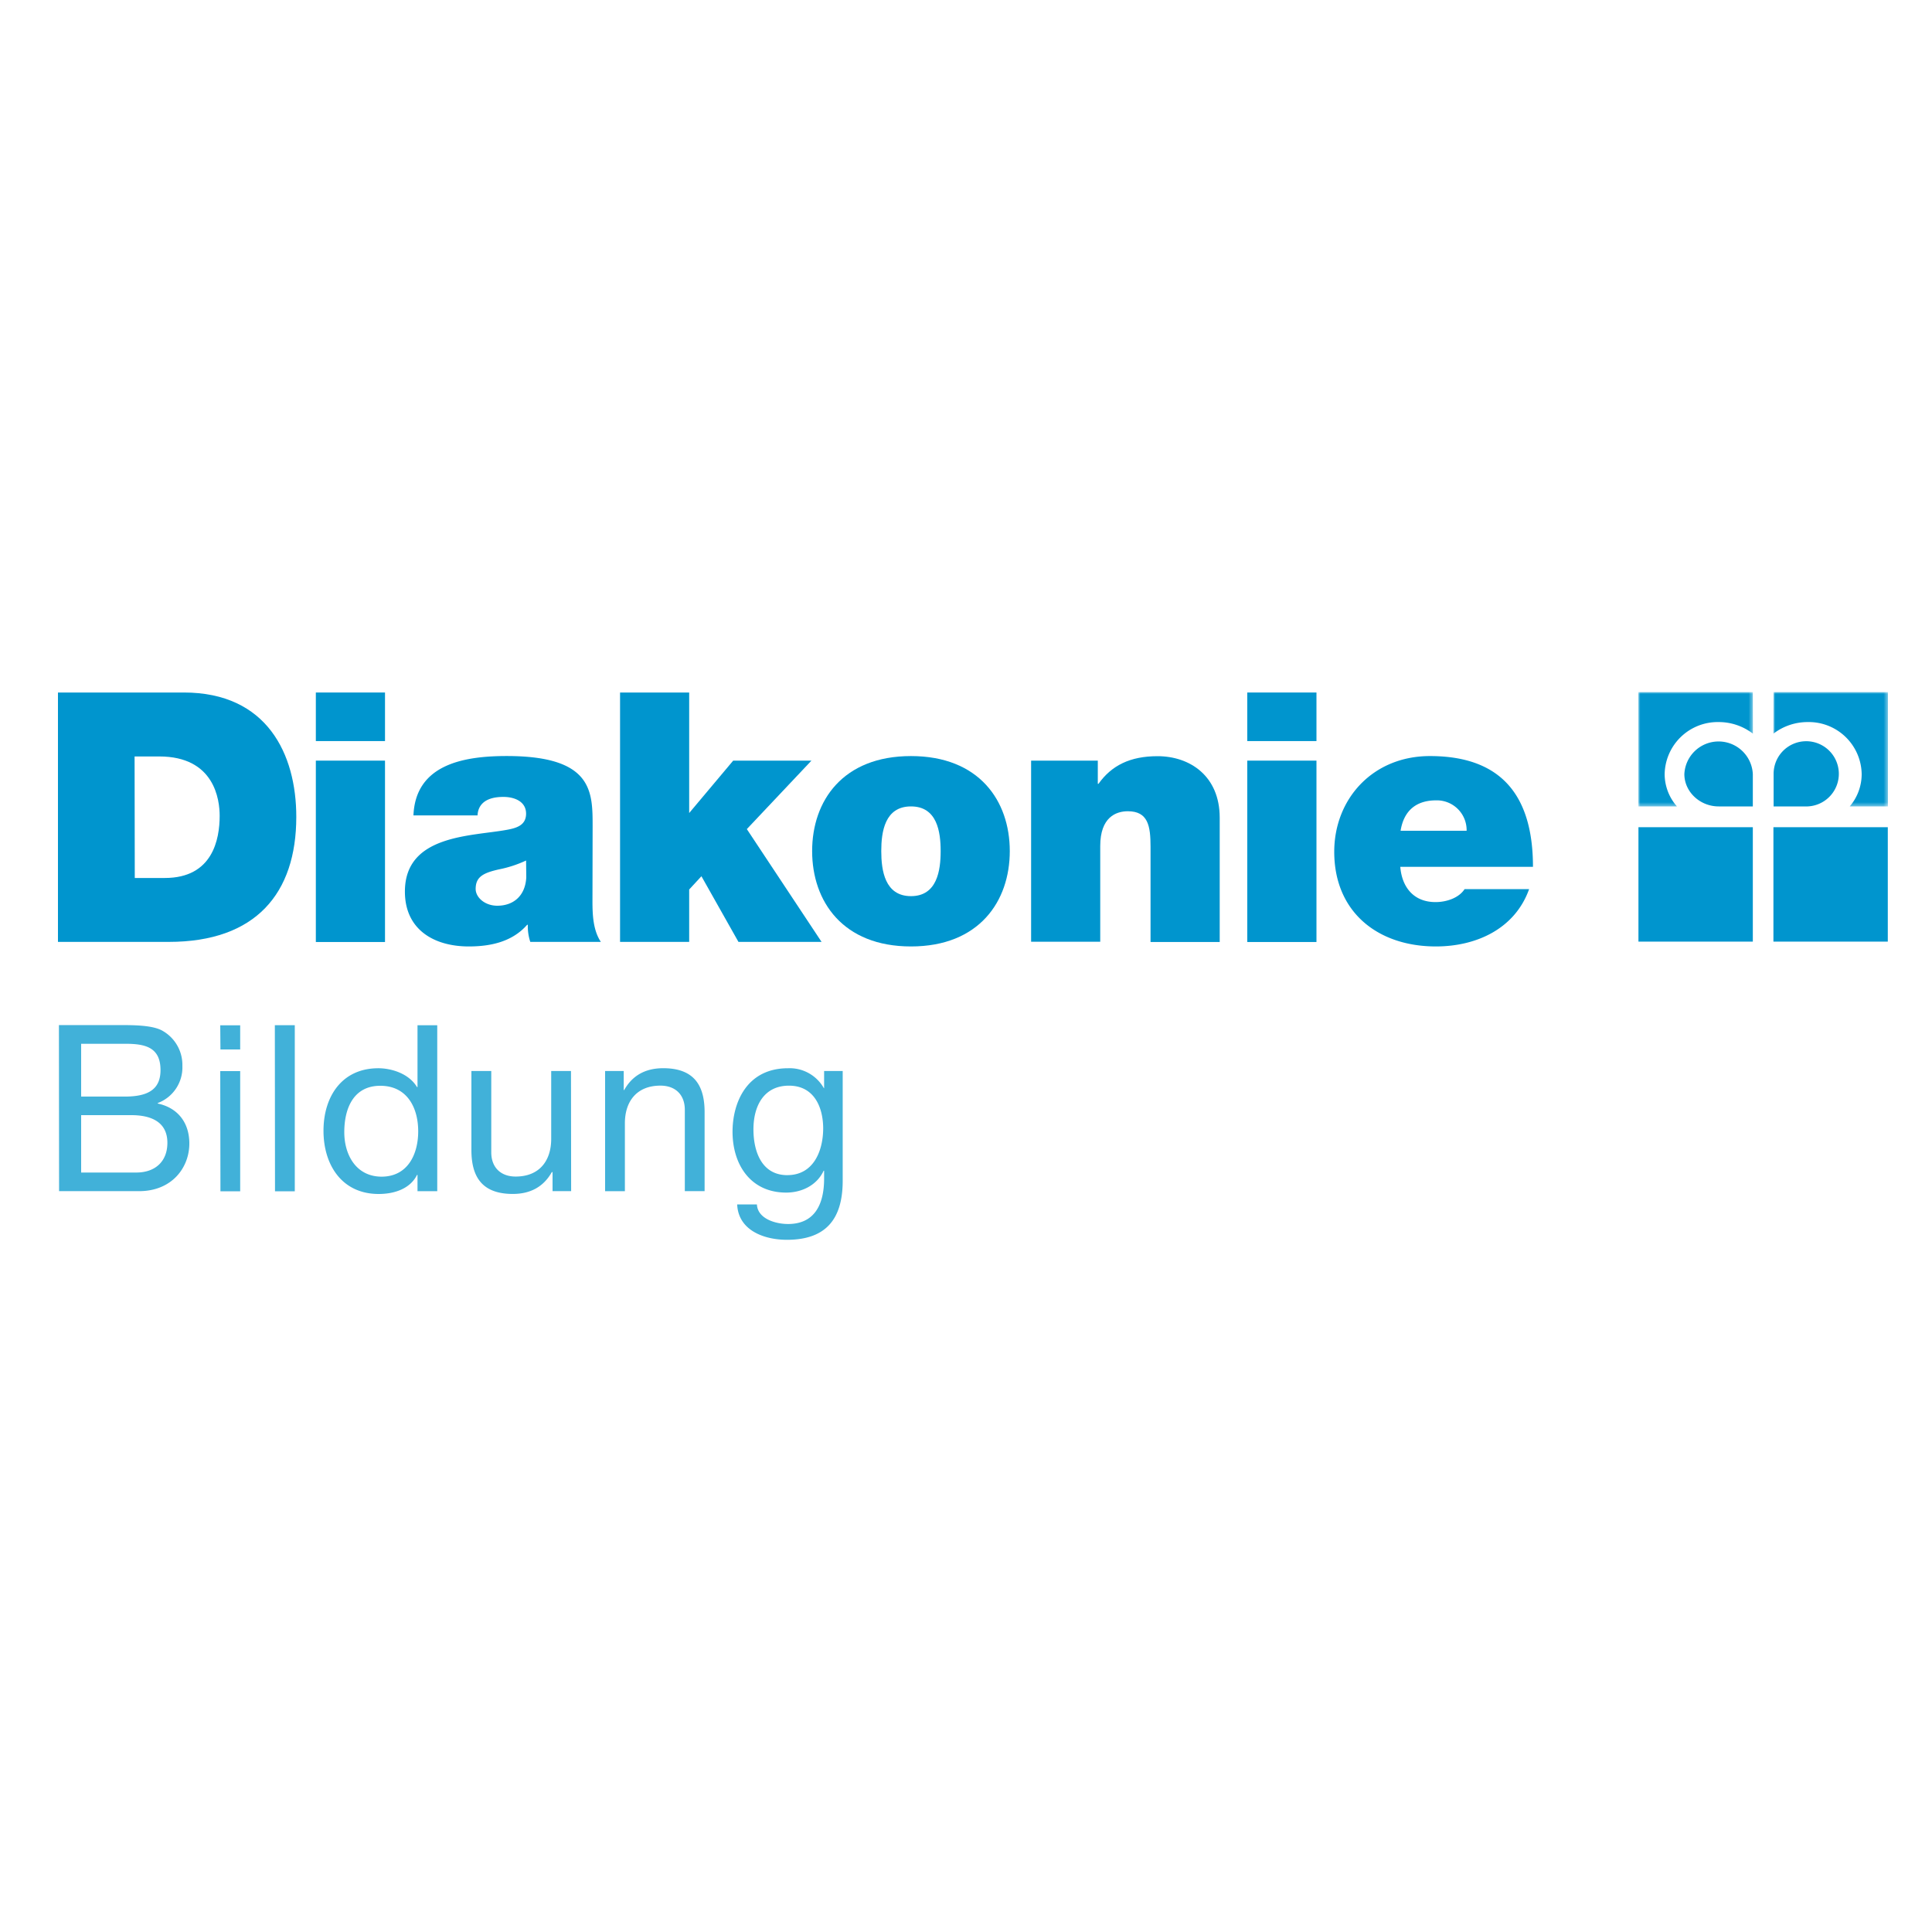<svg id="Ebene_1" data-name="Ebene 1" xmlns="http://www.w3.org/2000/svg" xmlns:xlink="http://www.w3.org/1999/xlink" viewBox="0 0 500 500"><defs><mask id="mask" x="424.03" y="179.1" width="29.6" height="29.61" maskUnits="userSpaceOnUse"><g id="mask-2"><polygon id="path-1" points="424.03 179.1 453.63 179.1 453.63 208.71 424.03 208.71 424.03 179.1" fill="#fff" fill-rule="evenodd"/></g></mask><mask id="mask-2-2" x="458.96" y="179.1" width="29.6" height="29.61" maskUnits="userSpaceOnUse"><g id="mask-4"><polygon id="path-3" points="458.96 179.1 488.56 179.1 488.56 208.71 458.96 208.71 458.96 179.1" fill="#fff" fill-rule="evenodd"/></g></mask></defs><g id="Page-1"><g id="Diakonie-Bildung_Logo" data-name="Diakonie-Bildung Logo"><path id="Fill-1" d="M15,179.22H47.58c21.51,0,29.1,15.91,29.1,32.19,0,19.79-10.48,32.35-33,32.35H15Zm19.88,48h7.78c12.38,0,14.19-10,14.19-16.09,0-4.07-1.27-15.36-15.64-15.36H34.83Z" fill="#0095ce" fill-rule="evenodd"/><path id="Fill-3" d="M81.74,191.79h17.9V179.22H81.74Zm0,52h17.9V196.85H81.74Z" fill="#0095ce" fill-rule="evenodd"/><path id="Fill-4" d="M153.33,233.28c0,3.52.18,7.5,2.17,10.48H137.24a12.83,12.83,0,0,1-.64-4.43h-.17c-3.8,4.34-9.31,5.61-15.1,5.61-9,0-16.54-4.34-16.54-14.2,0-14.82,17.35-14.28,26.48-16,2.44-.45,4.88-1.18,4.88-4.16,0-3.16-3-4.34-5.87-4.34-5.51,0-6.6,2.8-6.69,4.79H107c.54-13.2,13-15.37,24.13-15.37,22.42,0,22.24,9.32,22.24,18.36ZM136.15,222.7A30.57,30.57,0,0,1,129.1,225c-4,.91-6,1.9-6,5.06,0,2.17,2.35,4.34,5.6,4.34,4.07,0,7.23-2.44,7.5-7.32Z" fill="#0095ce" fill-rule="evenodd"/><polygon id="Fill-6" points="160.47 179.22 160.47 243.76 178.36 243.76 178.36 230.2 181.53 226.77 191.11 243.76 212.62 243.76 193.28 214.57 210 196.85 189.75 196.85 178.36 210.41 178.36 179.22 160.47 179.22" fill="#0095ce" fill-rule="evenodd"/><path id="Fill-7" d="M235.76,244.94c-17.63,0-25.58-11.66-25.58-24.68s7.95-24.59,25.58-24.59,25.57,11.57,25.57,24.59-7.95,24.68-25.57,24.68m0-36.24c-6.78,0-7.69,6.59-7.69,11.56s.91,11.66,7.69,11.66,7.68-6.69,7.68-11.66-.9-11.56-7.68-11.56" fill="#0095ce" fill-rule="evenodd"/><path id="Fill-9" d="M266.85,196.85h17.26v6h.18c3.35-4.71,8.14-7.15,15.28-7.15,8.4,0,16.09,5.15,16.09,15.92v32.17h-17.9V219.18c0-5.43-.63-9.23-5.88-9.23-3.07,0-7.14,1.55-7.14,9v24.77H266.85Z" fill="#0095ce" fill-rule="evenodd"/><path id="Fill-12" d="M322.79,191.79H340.7V179.22H322.79Zm0,52H340.7V196.85H322.79Z" fill="#0095ce" fill-rule="evenodd"/><g id="Group-25"><path id="Fill-13" d="M362.39,224.33c.44,5.33,3.51,9.13,9.12,9.13,2.89,0,6.06-1.09,7.52-3.35h16.7c-3.61,10.13-13.46,14.83-24.13,14.83-15,0-26.3-8.87-26.3-24.5,0-13.65,9.94-24.77,24.77-24.77,18.62,0,26.66,10.4,26.66,28.66ZM379.56,215a7.71,7.71,0,0,0-7.87-7.87c-5.33,0-8.4,2.8-9.22,7.87Z" fill="#0095ce" fill-rule="evenodd"/><path id="Fill-15" d="M444.79,208.7c-4.87,0-8.88-3.81-8.88-8.36a8.87,8.87,0,0,1,17.72,0v8.36Z" fill="#0095ce" fill-rule="evenodd"/><g id="Group-19"><g mask="url(#mask)"><path id="Fill-17" d="M453.63,179.1H424v29.61h10a12.71,12.71,0,0,1-3.19-8.35,13.73,13.73,0,0,1,14-13.49,14.5,14.5,0,0,1,8.84,3Z" fill="#0095ce" fill-rule="evenodd"/></g></g><path id="Fill-20" d="M467.82,208.7a8.44,8.44,0,1,0-8.81-8.36v8.36Z" fill="#0095ce" fill-rule="evenodd"/><g id="Group-24"><g mask="url(#mask-2-2)"><path id="Fill-22" d="M459,179.1h29.6v29.61h-9.9a12.89,12.89,0,0,0,3.1-8.35,13.69,13.69,0,0,0-14-13.49,14.52,14.52,0,0,0-8.84,3Z" fill="#0095ce" fill-rule="evenodd"/></g></g></g><polygon id="Fill-26" points="424.03 243.69 453.63 243.69 453.63 214.08 424.03 214.08 424.03 243.69" fill="#0095ce" fill-rule="evenodd"/><polygon id="Fill-27" points="458.96 243.69 488.56 243.69 488.56 214.08 458.96 214.08 458.96 243.69" fill="#0095ce" fill-rule="evenodd"/><path id="Fill-28" d="M21,270.13H32.39c5,0,9.15.78,9.15,6.8,0,4.57-2.65,6.86-9.15,6.86H21Zm-5.71,38.14H36c8.48,0,13-6.08,13-12.33,0-5.3-2.88-9.21-8.18-10.35v-.12a9.84,9.84,0,0,0,6.38-9.62,10.14,10.14,0,0,0-5-9c-2.53-1.56-7.64-1.56-11.37-1.56H15.25ZM21,288.6H34c4.81,0,9.32,1.56,9.32,7.16,0,4.75-3.07,7.69-8.06,7.69H21Zm36.05-17h5.11v-6.25H57Zm0,36.7h5.11v-31.1H57Zm14.12,0h5.12V265.32H71.13ZM89.1,293c0-6.08,2.34-12,9.32-12s9.81,5.71,9.81,11.79c0,5.77-2.59,11.73-9.51,11.73C92.11,304.48,89.1,298.82,89.1,293Zm24.06-27.67h-5.11v16h-.13c-2.22-3.67-6.91-4.87-10-4.87-9.5,0-14.2,7.4-14.2,16.18S88.44,309,98,309c4.33,0,8.24-1.51,9.92-4.93h.13v4.21h5.11Zm34.61,11.85h-5.12v17.56c0,5.6-3,9.75-9.2,9.75-3.91,0-6.31-2.41-6.31-6.26V277.17H122v20.45c0,6.68,2.53,11.37,10.71,11.37,4.51,0,7.94-1.81,10.1-5.65H143v4.93h4.81Zm8.83,31.1h5.12V290.7c0-5.59,3-9.74,9.2-9.74,3.91,0,6.31,2.4,6.31,6.25v21.06h5.12V287.82c0-6.68-2.53-11.37-10.71-11.37-4.51,0-7.94,1.8-10.1,5.65h-.12v-4.93H156.6Zm61.49-31.1h-4.81v4.45h-.06a10.16,10.16,0,0,0-9.27-5.17c-10.82,0-14.37,9.08-14.37,16.42,0,8.48,4.63,15.76,13.89,15.76,4,0,7.94-1.87,9.69-5.66h.12v2c0,7-2.65,11.79-9.33,11.79-3.31,0-7.88-1.39-8.06-5.06h-5.11c.3,6.74,7,9.15,12.87,9.15,9.87,0,14.44-5.11,14.44-15.28Zm-14.32,26.95c-6.73,0-8.78-6.26-8.78-11.85,0-6,2.65-11.31,9.2-11.31s8.85,5.65,8.85,11.13C213,297.92,210.51,304.12,203.77,304.12Z" fill="#41b1d9" fill-rule="evenodd"/></g></g></svg>